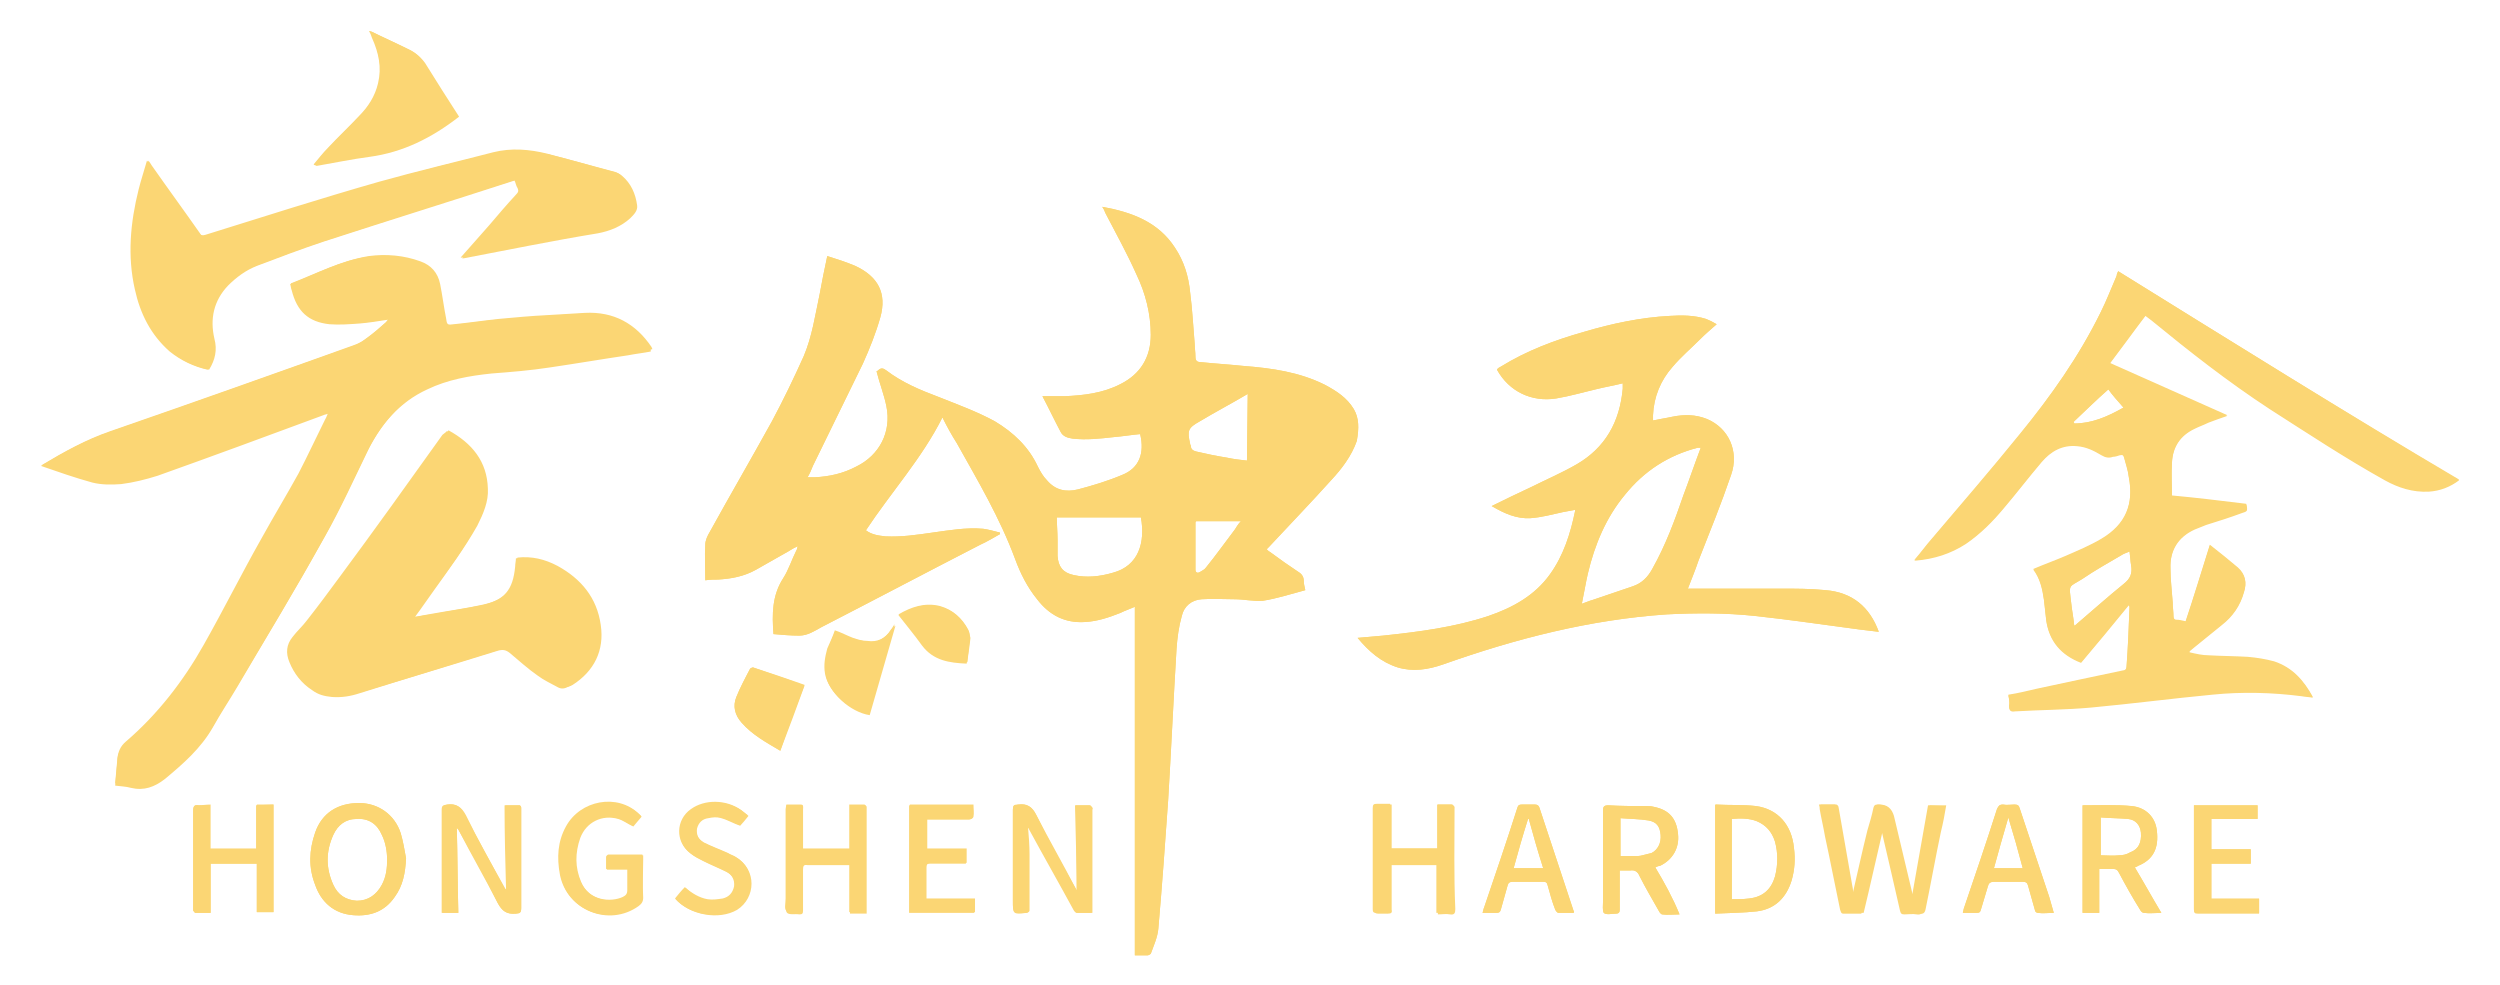 <?xml version="1.0" encoding="utf-8"?>
<!-- Generator: Adobe Illustrator 27.2.0, SVG Export Plug-In . SVG Version: 6.00 Build 0)  -->
<svg version="1.1" id="_圖層_2" xmlns="http://www.w3.org/2000/svg" xmlns:xlink="http://www.w3.org/1999/xlink" x="0px" y="0px"
	 viewBox="0 0 330 130" style="enable-background:new 0 0 330 130;" xml:space="preserve">
<style type="text/css">
	.st0{fill:#FBD674;}
</style>
<path class="st0" d="M178.7,54c-0.9-1.5-2.3-2.4-3.8-3.2c-3.4-1.7-7-2.2-10.8-2.5c-1.9-0.2-3.7-0.3-5.6-0.5c-0.5,0-0.7-0.2-0.7-0.7
	c0-0.6-0.1-1.2-0.1-1.7c-0.2-2.3-0.3-4.5-0.6-6.8c-0.2-2.1-0.8-4.1-2-5.9c-2.2-3.4-5.7-4.7-9.6-5.4c0.2,0.3,0.3,0.5,0.4,0.8
	c1.4,2.7,2.9,5.4,4.1,8.1c1.2,2.5,1.9,5.2,1.9,8c0,3-1.4,5.2-4,6.5c-2.3,1.2-4.9,1.5-7.4,1.6c-0.9,0-1.8,0-2.9,0
	c0.9,1.7,1.6,3.2,2.4,4.7c0.3,0.6,0.9,0.8,1.6,0.9c1.8,0.2,3.6,0,5.4-0.2c1.2-0.1,2.4-0.3,3.5-0.4c0.6,2.5-0.1,4.5-2.4,5.4
	c-1.9,0.8-3.9,1.4-5.8,1.9c-1.6,0.4-3,0.1-4.1-1.2c-0.5-0.5-0.9-1.2-1.2-1.8c-1.2-2.6-3.2-4.5-5.7-6c-2.4-1.3-4.9-2.2-7.4-3.2
	c-2.4-0.9-4.8-1.9-6.9-3.5c-0.4-0.3-0.7-0.4-1.1,0c-0.1,0.1-0.2,0.1-0.2,0.1c0.4,1.6,1,3.1,1.3,4.6c0.7,3.4-0.9,6.5-4,8
	c-1.7,0.9-3.5,1.3-5.4,1.4c-0.3,0-0.6,0-1,0c0.3-0.5,0.5-1,0.7-1.5c2.2-4.5,4.4-9,6.6-13.5c0.9-2,1.7-4,2.3-6.1
	c0.9-3.2-0.3-5.4-3.3-6.8c-1.2-0.5-2.4-0.9-3.7-1.3c-0.4,1.8-0.7,3.4-1,5c-0.6,2.8-1,5.6-2.1,8.2c-1.3,2.9-2.7,5.8-4.2,8.6
	c-2.7,4.9-5.5,9.7-8.2,14.6c-0.3,0.5-0.6,1.1-0.6,1.7c-0.1,1.5,0,3.1,0,4.7c0.6-0.1,1.2-0.1,1.7-0.1c1.7-0.1,3.4-0.4,5-1.3
	c1.2-0.7,2.5-1.4,3.7-2.1c0.6-0.3,1.1-0.7,1.8-1c-0.1,0.3-0.1,0.5-0.2,0.6c-0.6,1.2-1,2.5-1.7,3.6c-1.5,2.3-1.5,4.8-1.3,7.4
	c1.1,0.1,2.3,0.2,3.4,0.2s2-0.6,2.9-1.1c7-3.6,14-7.3,21-10.9c0.9-0.4,1.7-0.9,2.6-1.4c0-0.1,0-0.1,0-0.2c-0.8-0.2-1.5-0.4-2.2-0.5
	c-2.3-0.2-4.5,0.2-6.7,0.5c-2.1,0.3-4.1,0.6-6.2,0.5c-0.9-0.1-1.8-0.2-2.6-0.8c3.3-5,7.4-9.5,10.1-14.9c0.6,1.2,1.2,2.3,1.9,3.4
	c2.8,5,5.7,9.9,7.7,15.3c0.7,1.9,1.6,3.7,2.9,5.3c1.6,2.1,3.7,3.2,6.4,3c1.6-0.1,3.1-0.6,4.6-1.2c0.6-0.3,1.2-0.5,1.9-0.8v46
	c0.6,0,1.1,0,1.7,0c0.1,0,0.3-0.1,0.4-0.2c0.4-1.1,0.9-2.2,1-3.3c0.5-5.7,0.9-11.3,1.3-17c0.4-6.6,0.7-13.3,1.1-19.9
	c0.1-1.5,0.3-3,0.7-4.4c0.3-1.3,1.3-2.1,2.6-2.2c1.5-0.1,2.9,0,4.4,0c1.2,0,2.5,0.3,3.7,0.2c1.9-0.3,3.7-0.9,5.6-1.4
	c-0.1-0.5-0.2-0.8-0.2-1.2c0-0.5-0.2-0.9-0.7-1.2c-1.2-0.8-2.5-1.7-3.7-2.6c-0.2-0.1-0.3-0.2-0.5-0.4c0.1-0.1,0.2-0.2,0.3-0.3
	c2.7-2.9,5.5-5.8,8.2-8.8c1.4-1.5,2.7-3.2,3.4-5.2C179.4,56.5,179.4,55.2,178.7,54L178.7,54z M146.9,75.6c-1.7,0.5-3.5,0.7-5.2,0.3
	c-1.4-0.3-2-1.1-2.1-2.5c0-0.7,0-1.4,0-2.1c0-1-0.1-2-0.1-3h11.1C151.2,71.6,150.3,74.7,146.9,75.6z M163,69.9
	c-1.3,1.7-2.5,3.4-3.8,5c-0.2,0.3-0.5,0.4-0.8,0.6s-0.6,0.1-0.6-0.3c0-0.1,0-0.2,0-0.2c0-2,0-4,0-6c0-0.1,0-0.1,0.1-0.2h5.9
	C163.4,69.2,163.2,69.6,163,69.9z M164.6,60.8c-0.9-0.1-1.8-0.2-2.7-0.4c-1.3-0.2-2.7-0.5-4-0.8c-0.4-0.1-0.7-0.3-0.7-0.7
	c0-0.1-0.1-0.2-0.1-0.3c-0.4-1.8-0.3-2.1,1.3-3c2-1.2,4.1-2.3,6.3-3.6L164.6,60.8L164.6,60.8z M85.8,45.9c-2.1-3.1-5-4.7-8.8-4.5
	c-1.7,0.1-3.3,0.2-5,0.3c-2.2,0.2-4.3,0.3-6.4,0.5c-2,0.2-4,0.5-5.9,0.7c-0.8,0.1-0.8,0.1-1-0.7c-0.3-1.5-0.5-3.1-0.8-4.6
	s-1.1-2.5-2.6-3c-2.2-0.8-4.4-1-6.8-0.7c-3.6,0.5-6.8,2.3-10.2,3.6c0.1,0.3,0.1,0.6,0.2,0.8c0.7,2.8,2.2,4.2,5,4.5
	c1.3,0.1,2.6,0,4-0.1c1.2-0.1,2.4-0.3,3.7-0.5c-0.1,0.1-0.2,0.2-0.2,0.3c-0.9,0.8-1.8,1.6-2.8,2.3c-0.5,0.4-1.1,0.7-1.7,0.9
	c-10.7,3.8-21.3,7.6-32,11.3c-3.2,1.1-6.1,2.7-9.1,4.5c2.3,0.8,4.6,1.6,6.8,2.2c1.2,0.3,2.5,0.3,3.8,0.2c1.6-0.2,3.2-0.6,4.8-1.1
	c7.3-2.6,14.6-5.3,21.9-8c0.2-0.1,0.4-0.1,0.7-0.2c-0.2,0.5-0.3,0.8-0.5,1.1c-1.2,2.4-2.2,4.8-3.5,7.1c-1.6,2.9-3.3,5.7-4.9,8.6
	c-2.6,4.7-5,9.4-7.6,14c-2.7,4.8-6.1,9.1-10.3,12.8c-0.7,0.6-1.1,1.3-1.1,2.2c-0.1,1.1-0.2,2.2-0.3,3.3c0.7,0.1,1.4,0.1,2.1,0.3
	c1.7,0.4,3.1-0.1,4.5-1.2c2.4-2,4.7-4,6.3-6.8c1-1.8,2.2-3.6,3.2-5.3c3.8-6.5,7.8-13,11.4-19.6c2.1-3.8,3.9-7.7,5.8-11.6
	c1.8-3.5,4.2-6.4,7.9-8.1c2.7-1.3,5.6-1.8,8.5-2.1c2.6-0.2,5.1-0.4,7.7-0.8c3.4-0.5,6.9-1.1,10.3-1.6c1-0.2,2-0.3,3-0.5
	C85.9,46,85.9,45.9,85.8,45.9L85.8,45.9z M279.6,35.8c-0.1,0.2-0.2,0.4-0.2,0.6c-0.7,1.6-1.3,3.2-2.1,4.8
	c-2.9,5.9-6.6,11.1-10.7,16.2c-3.8,4.7-7.7,9.2-11.6,13.8c-0.8,0.9-1.5,1.9-2.3,2.8c0.1,0,0.2,0,0.2,0c2.4-0.2,4.6-0.9,6.6-2.2
	c1.9-1.3,3.5-2.9,5-4.7c1.7-2,3.3-4.1,5-6.1c1.2-1.4,2.7-2.3,4.7-2.1c1.2,0.1,2.2,0.6,3.2,1.2c0.5,0.3,1,0.4,1.5,0.2
	c0.3,0,0.6-0.1,0.9-0.2c0.4-0.1,0.5,0,0.6,0.4c0.2,0.8,0.5,1.6,0.6,2.5c0.7,3.6-0.4,6.3-3.6,8.2c-1.5,0.9-3.2,1.6-4.8,2.3
	c-1.4,0.6-2.8,1.1-4.2,1.7c0.9,1.2,1.2,2.6,1.4,4c0.1,0.9,0.2,1.8,0.3,2.7c0.4,2.8,2,4.6,4.6,5.6c2.1-2.5,4.2-5,6.3-7.6
	c0,0.1,0.1,0.2,0.1,0.2c-0.1,2.7-0.2,5.3-0.4,8c0,0.3-0.2,0.5-0.5,0.5c-3.8,0.8-7.6,1.6-11.3,2.4c-1.3,0.3-2.5,0.6-3.8,0.8
	c0.1,0.5,0.2,1,0.1,1.4c0,0.6,0.2,0.8,0.8,0.7c3.4-0.2,6.7-0.2,10-0.5c5.4-0.5,10.7-1.2,16-1.7c3.9-0.4,7.9-0.3,11.8,0.2
	c0.5,0.1,1,0.1,1.5,0.2c-1.2-2.2-2.7-3.9-5.1-4.7c-1.1-0.3-2.3-0.5-3.5-0.6c-1.7-0.1-3.4-0.1-5.1-0.2c-0.9,0-1.7-0.2-2.6-0.4
	c0-0.1,0-0.1,0-0.2c0.2-0.2,0.4-0.3,0.6-0.5c1.2-1,2.5-2,3.7-3c1.4-1.1,2.4-2.5,2.9-4.3c0.4-1.2,0.2-2.3-0.8-3.2c-1.2-1-2.4-2-3.7-3
	c-1.1,3.5-2.1,6.8-3.2,10.1c-0.5-0.1-0.8-0.2-1.2-0.2c-0.3,0-0.4-0.2-0.4-0.5c0-0.6-0.1-1.2-0.1-1.8c-0.1-1.5-0.3-3-0.3-4.5
	c-0.1-2.4,1-4.2,3.2-5.2c0.5-0.2,1-0.4,1.5-0.6c1.6-0.5,3.2-1,4.8-1.6c0.7-0.2,0.7-0.3,0.5-1.1c-3.3-0.4-6.5-0.8-9.8-1.1
	c0-1.5-0.1-2.9,0-4.4c0.1-2.1,1.1-3.6,3-4.5c0.6-0.3,1.2-0.5,1.8-0.8c0.8-0.3,1.6-0.6,2.5-0.9c-5.2-2.3-10.3-4.6-15.5-6.9
	c1.6-2.1,3.1-4.2,4.7-6.3c0.3,0.2,0.5,0.4,0.8,0.6c5,4.1,10.1,8.1,15.6,11.7c5,3.2,10,6.5,15.2,9.4c1.8,1,3.7,1.6,5.8,1.5
	c1.5-0.1,2.8-0.6,4-1.5C309.5,54.4,294.6,45.1,279.6,35.8L279.6,35.8z M280.3,77.1c-2.1,1.7-4.1,3.5-6.1,5.2
	c-0.1,0.1-0.2,0.2-0.4,0.3c-0.1-1.1-0.3-2-0.4-3c-0.3-2.6-0.4-2,1.5-3.2c1.6-1.1,3.4-2.1,5.1-3.1c0.3-0.2,0.6-0.3,1.1-0.5
	c0.1,0.7,0.1,1.2,0.2,1.8C281.5,75.7,281.2,76.4,280.3,77.1L280.3,77.1z M280.3,53.8c-2.1,1.2-4.2,2.1-6.5,2.1c0,0,0-0.1-0.1-0.2
	c1.5-1.4,3-2.9,4.6-4.3C278.8,52.1,279.5,52.9,280.3,53.8z M241,77.9c-2-0.2-4-0.2-6-0.2c-3.9,0-7.7,0-11.6,0c-0.2,0-0.4,0-0.6,0
	c0.5-1.3,1-2.5,1.4-3.7c1.5-3.8,3-7.5,4.3-11.3c1.1-3.1-0.3-6.2-3.2-7.4c-1.5-0.6-3-0.6-4.5-0.3c-0.9,0.2-1.7,0.3-2.6,0.5
	c0-0.3,0-0.5,0-0.7c0.1-2.4,1-4.6,2.6-6.4c1.1-1.3,2.4-2.4,3.6-3.6c0.7-0.7,1.4-1.3,2.2-2c-0.5-0.3-0.9-0.5-1.4-0.7
	c-1.6-0.5-3.2-0.5-4.8-0.4c-3.8,0.2-7.6,1-11.3,2.1c-3.9,1.1-7.6,2.5-11,4.6c-0.2,0.1-0.4,0.2-0.5,0.4c1.6,2.9,4.6,4.3,7.8,3.8
	c1.8-0.3,3.5-0.8,5.2-1.2c1.2-0.3,2.4-0.5,3.6-0.8c0,0.3,0,0.5,0,0.7c-0.4,4.4-2.3,7.8-6.1,10c-1.9,1.1-4,2-6,3
	c-1.7,0.8-3.4,1.6-5.2,2.5c1.7,1,3.3,1.7,5.1,1.6c1.5-0.1,2.9-0.5,4.3-0.8c0.5-0.1,1-0.2,1.6-0.3c0,0.1,0,0.2,0,0.2
	c-0.6,2.9-1.5,5.8-3.3,8.3c-2,2.8-4.9,4.4-8.1,5.5c-4.5,1.5-9.2,2.1-13.9,2.6c-1.1,0.1-2.2,0.2-3.4,0.3c1.5,1.8,3.1,3.2,5.3,3.9
	c2,0.6,4,0.3,6-0.4c9.6-3.4,19.3-5.9,29.5-6.6c3.9-0.2,7.8-0.2,11.6,0.2c4.7,0.5,9.3,1.2,13.9,1.8c0.8,0.1,1.6,0.2,2.5,0.3
	C246.8,80.1,244.5,78.2,241,77.9L241,77.9z M218.1,75.1c-0.6,1.1-1.4,1.9-2.6,2.3c-1.8,0.6-3.5,1.2-5.3,1.8
	c-0.4,0.1-0.8,0.3-1.4,0.5c0.3-1.4,0.5-2.7,0.8-4c0.9-3.8,2.4-7.4,4.9-10.4c2.5-3.1,5.7-5.2,9.6-6.2c0.1,0,0.2,0,0.3,0h0.1
	c-0.8,2.1-1.5,4.2-2.3,6.3C221.1,68.6,219.9,71.9,218.1,75.1L218.1,75.1z M79.3,82.5c-0.5-3.6-2.6-6.1-5.7-7.8
	c-1.7-0.9-3.4-1.3-5.3-1.1c0,0.4-0.1,0.8-0.1,1.1c-0.3,3.1-1.3,4.4-4.4,5.1c-2.2,0.5-4.5,0.8-6.7,1.2c-0.7,0.1-1.5,0.3-2.3,0.4
	c0.9-1.2,1.7-2.4,2.5-3.5c2-2.8,4-5.5,5.7-8.5c0.8-1.6,1.5-3.2,1.4-4.9c-0.1-3.6-2.1-6-5.2-7.7c-0.1,0.2-0.2,0.3-0.3,0.4
	c-4.5,6.3-9.1,12.5-13.7,18.8c-1.4,1.9-2.9,3.8-4.3,5.7c-0.6,0.8-1.3,1.4-1.9,2.2c-0.8,1-0.9,2.2-0.4,3.3c0.6,1.5,1.6,2.8,3,3.7
	c0.8,0.5,1.7,0.8,2.6,0.9c1.3,0.1,2.5-0.2,3.7-0.5c6.1-1.8,12.1-3.7,18.2-5.6c0.6-0.2,1.1-0.1,1.6,0.3c1.2,1,2.4,2.1,3.7,3
	c0.8,0.6,1.7,1.1,2.6,1.5c0.5,0.3,1.1,0.2,1.6-0.1C78.4,88.6,79.8,85.9,79.3,82.5z M81.9,23.1c-0.2-0.2-0.4-0.3-0.7-0.4
	c-3-0.8-5.9-1.6-8.9-2.4c-2.4-0.6-4.8-0.8-7.2-0.2C60.1,21.4,55,22.6,50,24c-7.7,2.2-15.2,4.6-22.9,7c-0.4,0.1-0.6,0.1-0.9-0.3
	c-2.1-3-4.3-6-6.4-9c-0.1-0.1-0.2-0.3-0.4-0.5c-0.4,1.4-0.8,2.6-1.1,3.8c-1.1,4.4-1.5,8.8-0.5,13.2c0.7,3.2,2.1,6,4.6,8.2
	c1.5,1.2,3.2,2,5,2.4c0.8-1.3,1.1-2.5,0.7-4.1c-0.6-2.6-0.1-5,1.8-7c1.1-1.2,2.3-2,3.8-2.6c2.9-1.1,5.8-2.2,8.8-3.2
	c8.3-2.7,16.7-5.4,25-8c0.1,0,0.3,0,0.4-0.1c0.2,0.4,0.2,0.7,0.4,1c0.2,0.4,0.1,0.6-0.2,0.9c-1.2,1.3-2.4,2.7-3.5,4
	c-1.2,1.4-2.5,2.8-3.8,4.3c0.1,0,0.2,0,0.2,0c5.8-1.2,11.6-2.3,17.4-3.5c1.6-0.3,3.1-0.9,4.3-2c0.5-0.4,0.9-0.9,0.9-1.7
	C83.7,25.4,83,24.1,81.9,23.1z M55.9,8.2c-0.5-0.8-1.3-1.4-2.2-1.8c-1.6-0.8-3.2-1.5-4.8-2.3c0,0-0.1,0-0.2,0
	C48.9,4.4,49,4.7,49.1,5c0.9,2,1.3,3.9,0.8,6c-0.4,1.7-1.3,3.1-2.5,4.3c-1.3,1.4-2.8,2.8-4.1,4.2c-0.7,0.7-1.3,1.5-1.9,2.2l0.1,0.1
	c2.3-0.4,4.7-0.9,7-1.2c4.4-0.6,8.3-2.4,11.8-5.3C59,13,57.4,10.6,55.9,8.2z M254.5,106.3c-0.7,4-1.4,7.9-2.1,11.9
	c-0.1-0.2-0.1-0.3-0.2-0.4c-0.8-3.4-1.6-6.7-2.4-10.1c-0.2-1-0.9-1.5-1.9-1.5c-1.5,0-0.1,0-0.1,0c-0.3,0-0.4,0.1-0.5,0.4
	c-0.2,1-0.5,2-0.8,3c-0.7,2.8-1.3,5.6-2,8.6c-0.1-0.5-0.2-0.9-0.2-1.3c-0.6-3.4-1.2-6.8-1.8-10.3c0-0.2-0.2-0.4-0.3-0.4
	c-0.7,0-1.3,0-2.1,0c0.1,0.3,0.1,0.4,0.1,0.6c0.2,1.2,0.5,2.4,0.7,3.6c0.7,3.2,1.3,6.4,2,9.7c0.1,0.2,0.1,0.5,0.4,0.5
	c0.8,0,1.6,0,2.4,0c0.9-3.7,1.7-7.4,2.6-11.2c0.1,0.2,0.1,0.3,0.1,0.4c0.8,3.4,1.6,6.9,2.4,10.4c0.1,0.4,0.2,0.5,0.6,0.5
	c0.5,0,1.1-0.1,1.6,0c0.6,0.1,0.8-0.2,0.9-0.7c0.6-3.4,1.3-6.7,2-10.1c0.2-1.1,0.4-2.3,0.7-3.5L254.5,106.3L254.5,106.3z
	 M68.8,107.7c0-0.4,0-0.7,0-1.1c0-0.1-0.2-0.3-0.2-0.3c-0.6,0-1.2,0-1.9,0c0.1,3.8,0.2,7.6,0.2,11.2c0,0-0.1-0.1-0.2-0.2
	c-1.8-3.2-3.6-6.4-5.2-9.7c-0.6-1.1-1.2-1.5-2.4-1.4c-0.5,0.1-0.7,0.1-0.7,0.7c0,4.3,0,8.6,0,12.9c0,0.2,0,0.4,0,0.7h2.1
	c-0.1-3.8-0.1-7.6-0.2-11.2c0,0,0.1,0.1,0.2,0.2c1.8,3.2,3.6,6.4,5.2,9.7c0.6,1.1,1.2,1.5,2.4,1.4c0.6-0.1,0.7-0.2,0.7-0.7
	C68.8,115.8,68.8,111.7,68.8,107.7L68.8,107.7z M144.1,106.6c-0.1-0.1-0.2-0.3-0.3-0.3c-0.6,0-1.2,0-1.9,0c0.1,3.8,0.2,7.5,0.2,11.2
	c0,0-0.1-0.1-0.1-0.2c-1.8-3.2-3.6-6.4-5.2-9.7c-0.6-1.1-1.2-1.6-2.4-1.4c-0.6,0.1-0.7,0.2-0.7,0.7c0,4,0,8,0,12
	c0,1.7,0,1.7,1.8,1.6c0.1,0,0.3-0.2,0.3-0.3c0-2.5,0-4.9,0-7.4c0-1.2-0.1-2.4-0.2-3.6c0.2,0.1,0.2,0.2,0.3,0.4
	c1.9,3.5,3.9,7,5.8,10.5c0.1,0.2,0.3,0.4,0.4,0.4c0.7,0,1.3,0,2,0c0-0.3,0-0.4,0-0.7c0-4.3,0-8.6,0-12.9
	C144.1,106.8,144.2,106.7,144.1,106.6L144.1,106.6z M52.9,110c-0.8-2.5-3-4-5.5-4c-2.8,0-4.9,1.3-5.8,3.9c-0.8,2.3-0.9,4.6,0,6.9
	c0.8,2.3,2.5,3.8,5,4c2.3,0.2,4.2-0.5,5.5-2.4c1.1-1.5,1.4-3.2,1.5-5.1C53.4,112.2,53.2,111,52.9,110z M50.4,116.8
	c-0.7,1.3-1.8,2.1-3.3,2.1c-1.5-0.1-2.5-0.8-3.1-2.1c-1-2.2-1-4.4,0-6.6c0.6-1.3,1.6-2.1,3.1-2.1c1.6-0.1,2.7,0.7,3.3,2.1
	c0.5,1,0.7,2.2,0.7,3.3C51.1,114.5,51,115.7,50.4,116.8z M281.8,114.5c0.2-0.1,0.3-0.1,0.4-0.2c2-0.8,2.8-2.3,2.5-4.7
	c-0.2-1.7-1.4-3-3.3-3.2c-2.1-0.2-4.2-0.1-6.4-0.1c0,0,0,0-0.1,0v14.2h2.2v-5.8c0.6,0,1.2,0,1.8,0c0.4,0,0.6,0.1,0.8,0.5
	c0.9,1.7,1.8,3.3,2.8,4.9c0.1,0.2,0.3,0.4,0.5,0.4c0.7,0.1,1.5,0,2.3,0C284.1,118.5,283,116.5,281.8,114.5L281.8,114.5z
	 M279.7,112.9c-0.8,0.1-1.6,0-2.4,0v-5c1.2,0.1,2.4,0.1,3.6,0.2c1,0.1,1.6,0.8,1.7,1.8c0.1,1.3-0.3,2.2-1.4,2.6
	C280.7,112.8,280.2,112.9,279.7,112.9z M218.5,114.5c0.2-0.1,0.4-0.2,0.6-0.2c1.7-0.8,2.6-2.4,2.4-4.2c-0.2-2.1-1.2-3.2-3.2-3.6
	c-0.4-0.1-0.7-0.1-1.1-0.1c-1.6,0-3.3,0-4.9-0.1c-0.6,0-0.7,0.2-0.7,0.7c0,4,0,7.9,0,11.9c0,0.6-0.1,1.3,0.1,1.6
	c0.3,0.3,1.1,0.1,1.6,0.1c0.4,0,0.5-0.2,0.5-0.5c0-1.6,0-3.1,0-4.6c0-0.2,0-0.4,0-0.6c0.5,0,1,0,1.4,0c0.6-0.1,1,0.2,1.2,0.7
	c0.8,1.6,1.7,3.1,2.6,4.7c0.1,0.2,0.3,0.4,0.4,0.4c0.7,0.1,1.5,0,2.3,0C220.8,118.5,219.7,116.5,218.5,114.5L218.5,114.5z
	 M216.8,112.9c-0.3,0.1-0.7,0.1-1,0.1c-0.6,0-1.2,0-1.9,0v-5c1.2,0.1,2.5,0.1,3.7,0.3c1.1,0.2,1.5,0.8,1.6,1.9s-0.4,2-1.2,2.4
	C217.6,112.7,217.2,112.8,216.8,112.9L216.8,112.9z M236.8,111.9c-0.3-3-2.1-5.1-5-5.5c-1.7-0.2-3.5-0.1-5.3-0.2c0,0-0.1,0-0.1,0.1
	v14.3c1.9-0.1,3.7-0.1,5.5-0.3c2.4-0.3,3.9-1.8,4.6-4.1C236.9,114.8,237,113.4,236.8,111.9L236.8,111.9z M234.3,115.7
	c-0.5,1.7-1.6,2.7-3.4,2.9c-0.8,0.1-1.5,0.1-2.3,0.1v-10.6c1.1-0.1,2.3-0.1,3.3,0.3c1.2,0.5,2,1.4,2.4,2.7
	C234.7,112.6,234.7,114.1,234.3,115.7L234.3,115.7z M192,106.9c0-0.1,0-0.3,0-0.4c-0.1-0.1-0.2-0.3-0.3-0.3c-0.6,0-1.2,0-1.9,0v5.8
	h-6.1v-5.8c-0.6,0-1.1,0-1.7,0c-0.5,0-0.6,0.1-0.6,0.6c0,3.2,0,6.4,0,9.7c0,1.2,0,2.4,0,3.6c0,0.3,0.1,0.5,0.5,0.5s0.9,0,1.3,0
	c0.4,0,0.6-0.1,0.5-0.5c0-1.8,0-3.6,0-5.3c0-0.2,0-0.4,0-0.6h6.1v6.5c0.6,0,1.1-0.1,1.6,0c0.6,0.1,0.7-0.2,0.7-0.7
	C191.9,115.5,192,111.2,192,106.9L192,106.9z M33.8,106.3v5.8h-6.1v-5.8c-0.6,0-1.1,0-1.5,0c-0.5-0.1-0.7,0.1-0.7,0.7
	c0,4.3,0,8.6,0,12.9c0,0.1,0,0.2,0,0.3c0.1,0.1,0.2,0.3,0.3,0.3c0.6,0,1.2,0,2,0V114h6.1v6.4h2.2v-14.2L33.8,106.3L33.8,106.3z
	 M114.4,106.5c0-0.1-0.2-0.2-0.2-0.2c-0.7,0-1.3,0-2,0v5.8H106v-0.7c0-1.5,0-3.1,0-4.6c0-0.2,0.1-0.5-0.3-0.5h-1.9v0.8
	c0,3.9,0,7.9,0,11.8c0,0.5-0.2,1.3,0.1,1.6c0.3,0.3,1.1,0.1,1.6,0.2c0.4,0,0.5-0.1,0.5-0.5c0-1.8,0-3.6,0-5.4c0-0.5,0.1-0.7,0.6-0.6
	c1.7,0,3.3,0,5,0c0.2,0,0.3,0,0.6,0v6.4h2.2V107C114.4,106.8,114.4,106.7,114.4,106.5z M84.9,113.5c0-0.2,0-0.4,0-0.6
	c-1.5,0-3,0-4.5,0c-0.1,0-0.3,0.2-0.3,0.3c0,0.5,0,1,0,1.6h2.8c0,1,0,1.9,0,2.8c0,0.5-0.2,0.7-0.6,0.9c-1.6,0.7-4.5,0.5-5.6-2.1
	c-0.8-1.9-0.8-3.8-0.1-5.8c0.8-2.1,2.9-3.1,5-2.5c0.7,0.2,1.3,0.7,2,1c0.3-0.4,0.7-0.8,1.1-1.3c-0.1-0.1-0.2-0.2-0.3-0.3
	c-2.8-2.6-7.8-1.8-9.6,1.7c-1.1,2-1.2,4.1-0.8,6.3c0.9,4.7,6.4,6.9,10.3,4.1c0.4-0.3,0.6-0.6,0.6-1.1
	C84.8,116.8,84.9,115.2,84.9,113.5L84.9,113.5z M207.7,120.2c-1.5-4.5-3-9.1-4.5-13.6c-0.1-0.3-0.3-0.4-0.6-0.4c-0.6,0-1.1,0-1.7,0
	c-0.4,0-0.5,0.1-0.6,0.4c-1.4,4.4-2.9,8.8-4.4,13.2c-0.1,0.2-0.1,0.4-0.2,0.7c0.7,0,1.2,0,1.8,0c0.4,0,0.5-0.1,0.6-0.4
	c0.3-1.1,0.6-2.1,0.9-3.2c0.1-0.4,0.3-0.5,0.7-0.5c1.3,0,2.6,0,4,0c0.4,0,0.5,0.1,0.6,0.5c0.3,1.1,0.6,2.2,1,3.2
	c0.1,0.2,0.3,0.4,0.4,0.4c0.6,0,1.3,0,2,0C207.8,120.4,207.8,120.3,207.7,120.2L207.7,120.2z M199.8,114.6c0.6-2.2,1.2-4.3,1.9-6.5
	h0.1c0.6,2.2,1.2,4.3,1.9,6.5H199.8z M270.5,118.4c-1.3-3.9-2.6-7.8-3.9-11.7c-0.1-0.4-0.3-0.5-0.7-0.5c-0.5,0-1,0.1-1.5,0
	c-0.5,0-0.6,0.2-0.8,0.6c-1.4,4.4-2.9,8.8-4.4,13.2c0,0.2-0.1,0.3-0.1,0.5c0.6,0,1.2,0,1.8,0c0.4,0,0.5-0.1,0.6-0.5
	c0.3-1,0.6-2,0.9-3c0.1-0.4,0.3-0.6,0.8-0.6c1.3,0,2.5,0,3.8,0c0.4,0,0.6,0.1,0.7,0.5c0.3,1.1,0.6,2.1,0.9,3.2
	c0,0.2,0.2,0.4,0.4,0.4c0.7,0.1,1.3,0,2.1,0C270.9,119.8,270.7,119.1,270.5,118.4L270.5,118.4z M263.2,114.6
	c0.6-2.2,1.2-4.3,1.9-6.7c0.7,2.3,1.3,4.4,1.9,6.7H263.2L263.2,114.6z M291.9,118.6V114h5.2v-1.9h-5.2v-4h6.1v-1.8h-8.4
	c0,0.2,0,0.2,0,0.3c0,4.5,0,9,0,13.4c0,0.4,0.2,0.5,0.5,0.5c2.5,0,5.1,0,7.6,0c0.1,0,0.3,0,0.5,0v-1.9H291.9L291.9,118.6z
	 M122.3,118.6c0-1.4,0-2.8,0-4.1c0-0.4,0.1-0.6,0.6-0.6c1.3,0,2.7,0,4.1,0c0.2,0,0.4,0,0.6,0V112h-5.2v-3.9h0.6c1.7,0,3.4,0,5.1,0
	c0.2,0,0.4-0.2,0.4-0.3c0.1-0.5,0-1,0-1.6h-8.4v14.2h8.6v-1.8L122.3,118.6L122.3,118.6z M97.2,113.2c-0.3-0.2-0.7-0.3-1-0.5
	c-1.1-0.5-2.2-0.9-3.2-1.4c-0.8-0.4-1.1-1.1-1-1.9c0.2-0.8,0.7-1.3,1.5-1.4c0.5-0.1,1.1-0.2,1.7,0c0.8,0.2,1.6,0.7,2.5,1
	c0.3-0.3,0.7-0.8,1.1-1.3c-0.3-0.2-0.6-0.5-0.9-0.7c-2-1.4-4.8-1.4-6.6-0.1c-2,1.5-2.1,4.3-0.1,5.8c0.5,0.4,1.1,0.7,1.7,1
	c1,0.5,2,0.9,3,1.4c0.8,0.4,1.2,1.1,1.1,2s-0.7,1.4-1.5,1.6c-0.6,0.1-1.3,0.2-2,0.1c-1.2-0.1-2.2-0.8-3-1.6c-0.4,0.5-0.8,1-1.3,1.5
	c1.9,2.1,5.7,2.8,8.1,1.4C99.8,118.5,99.9,114.8,97.2,113.2z M117.6,83.2c-0.8,1.1-1.8,1.7-3.1,1.5c-0.6-0.1-1.3-0.2-1.9-0.4
	c-0.8-0.3-1.5-0.6-2.4-0.9c-0.3,0.8-0.7,1.6-0.9,2.4c-0.3,1.1-0.5,2.2-0.3,3.3c0.4,2.3,3.2,4.9,5.8,5.3c1.1-3.9,2.3-7.9,3.4-11.8
	C118,82.7,117.8,82.9,117.6,83.2z M99.4,88.1c-0.1,0-0.4,0.1-0.4,0.2c-0.6,1.2-1.3,2.4-1.8,3.7c-0.5,1.2-0.2,2.4,0.7,3.4
	c1.4,1.6,3.2,2.6,5.1,3.7c1.1-2.9,2.2-5.8,3.2-8.6C103.9,89.6,101.6,88.9,99.4,88.1z M127.8,83.1c-0.8-1.5-2-2.6-3.7-3.1
	c-2-0.5-3.8,0.1-5.5,1.1c1.1,1.3,2.2,2.6,3.2,3.9c1.5,2,3.6,2.3,5.9,2.4c0.1-1.1,0.3-2.1,0.4-3.2C128,83.9,128,83.5,127.8,83.1z"/>
<path class="st0" d="M178.7,54c-0.9-1.5-2.3-2.4-3.8-3.2c-3.4-1.7-7-2.2-10.8-2.5c-1.9-0.2-3.7-0.3-5.6-0.5c-0.5,0-0.7-0.2-0.7-0.7
	c0-0.6-0.1-1.2-0.1-1.7c-0.2-2.3-0.3-4.5-0.6-6.8c-0.2-2.1-0.8-4.1-2-5.9c-2.2-3.4-5.7-4.7-9.6-5.4c0.2,0.3,0.3,0.5,0.4,0.8
	c1.4,2.7,2.9,5.4,4.1,8.1c1.2,2.5,1.9,5.2,1.9,8c0,3-1.4,5.2-4,6.5c-2.3,1.2-4.9,1.5-7.4,1.6c-0.9,0-1.8,0-2.9,0
	c0.9,1.7,1.6,3.2,2.4,4.7c0.3,0.6,0.9,0.8,1.6,0.9c1.8,0.2,3.6,0,5.4-0.2c1.2-0.1,2.4-0.3,3.5-0.4c0.6,2.5-0.1,4.5-2.4,5.4
	c-1.9,0.8-3.9,1.4-5.8,1.9c-1.6,0.4-3,0.1-4.1-1.2c-0.5-0.5-0.9-1.2-1.2-1.8c-1.2-2.6-3.2-4.5-5.7-6c-2.4-1.3-4.9-2.2-7.4-3.2
	c-2.4-0.9-4.8-1.9-6.9-3.5c-0.4-0.3-0.7-0.4-1.1,0c-0.1,0.1-0.2,0.1-0.2,0.1c0.4,1.6,1,3.1,1.3,4.6c0.7,3.4-0.9,6.5-4,8
	c-1.7,0.9-3.5,1.3-5.4,1.4c-0.3,0-0.6,0-1,0c0.3-0.5,0.5-1,0.7-1.5c2.2-4.5,4.4-9,6.6-13.5c0.9-2,1.7-4,2.3-6.1
	c0.9-3.2-0.3-5.4-3.3-6.8c-1.2-0.5-2.4-0.9-3.7-1.3c-0.4,1.8-0.7,3.4-1,5c-0.6,2.8-1,5.6-2.1,8.2c-1.3,2.9-2.7,5.8-4.2,8.6
	c-2.7,4.9-5.5,9.7-8.2,14.6c-0.3,0.5-0.6,1.1-0.6,1.7c-0.1,1.5,0,3.1,0,4.7c0.6-0.1,1.2-0.1,1.7-0.1c1.7-0.1,3.4-0.4,5-1.3
	c1.2-0.7,2.5-1.4,3.7-2.1c0.6-0.3,1.1-0.7,1.8-1c-0.1,0.3-0.1,0.5-0.2,0.6c-0.6,1.2-1,2.5-1.7,3.6c-1.5,2.3-1.5,4.8-1.3,7.4
	c1.1,0.1,2.3,0.2,3.4,0.2s2-0.6,2.9-1.1c7-3.6,14-7.3,21-10.9c0.9-0.4,1.7-0.9,2.6-1.4c0-0.1,0-0.1,0-0.2c-0.8-0.2-1.5-0.4-2.2-0.5
	c-2.3-0.2-4.5,0.2-6.7,0.5c-2.1,0.3-4.1,0.6-6.2,0.5c-0.9-0.1-1.8-0.2-2.6-0.8c3.3-5,7.4-9.5,10.1-14.9c0.6,1.2,1.2,2.3,1.9,3.4
	c2.8,5,5.7,9.9,7.7,15.3c0.7,1.9,1.6,3.7,2.9,5.3c1.6,2.1,3.7,3.2,6.4,3c1.6-0.1,3.1-0.6,4.6-1.2c0.6-0.3,1.2-0.5,1.9-0.8v46
	c0.6,0,1.1,0,1.7,0c0.1,0,0.3-0.1,0.4-0.2c0.4-1.1,0.9-2.2,1-3.3c0.5-5.7,0.9-11.3,1.3-17c0.4-6.6,0.7-13.3,1.1-19.9
	c0.1-1.5,0.3-3,0.7-4.4c0.3-1.3,1.3-2.1,2.6-2.2c1.5-0.1,2.9,0,4.4,0c1.2,0,2.5,0.3,3.7,0.2c1.9-0.3,3.7-0.9,5.6-1.4
	c-0.1-0.5-0.2-0.8-0.2-1.2c0-0.5-0.2-0.9-0.7-1.2c-1.2-0.8-2.5-1.7-3.7-2.6c-0.2-0.1-0.3-0.2-0.5-0.4c0.1-0.1,0.2-0.2,0.3-0.3
	c2.7-2.9,5.5-5.8,8.2-8.8c1.4-1.5,2.7-3.2,3.4-5.2C179.4,56.5,179.4,55.2,178.7,54L178.7,54z M146.9,75.6c-1.7,0.5-3.5,0.7-5.2,0.3
	c-1.4-0.3-2-1.1-2.1-2.5c0-0.7,0-1.4,0-2.1c0-1-0.1-2-0.1-3h11.1C151.2,71.6,150.3,74.7,146.9,75.6z M163,69.9
	c-1.3,1.7-2.5,3.4-3.8,5c-0.2,0.3-0.5,0.4-0.8,0.6s-0.6,0.1-0.6-0.3c0-0.1,0-0.2,0-0.2c0-2,0-4,0-6c0-0.1,0-0.1,0.1-0.2h5.9
	C163.4,69.2,163.2,69.6,163,69.9z M164.6,60.8c-0.9-0.1-1.8-0.2-2.7-0.4c-1.3-0.2-2.7-0.5-4-0.8c-0.4-0.1-0.7-0.3-0.7-0.7
	c0-0.1-0.1-0.2-0.1-0.3c-0.4-1.8-0.3-2.1,1.3-3c2-1.2,4.1-2.3,6.3-3.6L164.6,60.8L164.6,60.8z"/>
<path class="st0" d="M15.2,103.4c0.1-1.1,0.2-2.2,0.3-3.3c0.1-0.9,0.4-1.6,1.1-2.2c4.2-3.6,7.6-8,10.3-12.8c2.6-4.6,5-9.4,7.6-14
	c1.6-2.9,3.3-5.7,4.9-8.6c1.2-2.3,2.3-4.7,3.5-7.1c0.2-0.3,0.3-0.7,0.5-1.1c-0.3,0.1-0.5,0.2-0.7,0.2c-7.3,2.7-14.6,5.4-21.9,8
	c-1.5,0.5-3.1,0.9-4.8,1.1c-1.2,0.2-2.6,0.1-3.8-0.2c-2.2-0.4-4.4-1.3-6.7-2c3-1.8,5.9-3.4,9.1-4.5c10.7-3.7,21.4-7.5,32-11.3
	c0.6-0.2,1.2-0.5,1.7-0.9c1-0.7,1.9-1.5,2.8-2.3c0.1,0,0.1-0.1,0.2-0.3c-1.3,0.2-2.5,0.4-3.7,0.5c-1.3,0.1-2.7,0.2-4,0.1
	c-2.9-0.3-4.3-1.7-5-4.5c-0.1-0.2-0.1-0.5-0.2-0.8c3.4-1.3,6.6-3,10.3-3.6c2.3-0.3,4.6-0.1,6.8,0.7c1.4,0.5,2.3,1.5,2.6,3
	s0.5,3.1,0.8,4.6c0.1,0.8,0.2,0.8,1,0.7c2-0.2,4-0.5,5.9-0.7c2.2-0.2,4.3-0.4,6.4-0.5c1.7-0.1,3.3-0.2,5-0.3
	c3.8-0.2,6.7,1.4,8.8,4.5c0,0.1,0.1,0.1,0.1,0.3c-1,0.2-2,0.3-3,0.5c-3.4,0.5-6.9,1.1-10.3,1.6c-2.5,0.3-5.1,0.5-7.7,0.8
	c-2.9,0.3-5.8,0.8-8.5,2.1c-3.6,1.7-6.1,4.6-7.9,8.1c-1.9,3.9-3.7,7.9-5.8,11.6c-3.7,6.6-7.6,13.1-11.5,19.6
	c-1.1,1.8-2.2,3.5-3.2,5.3c-1.6,2.8-3.9,4.8-6.3,6.8c-1.4,1.1-2.8,1.6-4.5,1.2C16.6,103.6,15.9,103.5,15.2,103.4L15.2,103.4z"/>
<path class="st0" d="M279.6,35.8c-0.1,0.2-0.2,0.4-0.2,0.6c-0.7,1.6-1.3,3.2-2.1,4.8c-2.9,5.9-6.6,11.1-10.7,16.1
	c-3.8,4.7-7.7,9.2-11.6,13.8c-0.8,0.9-1.5,1.9-2.3,2.8c0.1,0,0.2,0,0.2,0c2.4-0.2,4.6-0.9,6.6-2.2c1.9-1.3,3.5-2.9,5-4.7
	c1.7-2,3.3-4.1,5-6.1c1.2-1.4,2.7-2.3,4.7-2.1c1.2,0.1,2.2,0.6,3.2,1.2c0.5,0.3,1,0.4,1.5,0.2c0.3,0,0.6-0.1,0.9-0.2
	c0.4-0.1,0.5,0,0.6,0.4c0.2,0.8,0.5,1.6,0.6,2.5c0.7,3.6-0.4,6.3-3.6,8.2c-1.5,0.9-3.2,1.6-4.8,2.3c-1.4,0.6-2.8,1.1-4.2,1.7
	c0.9,1.2,1.2,2.6,1.4,4c0.1,0.9,0.2,1.8,0.3,2.7c0.4,2.8,2,4.6,4.6,5.6c2.1-2.5,4.2-5,6.3-7.6c0,0.1,0.1,0.2,0.1,0.2
	c-0.1,2.7-0.2,5.3-0.4,8c0,0.3-0.2,0.5-0.5,0.5c-3.8,0.8-7.6,1.6-11.3,2.4c-1.3,0.3-2.5,0.6-3.8,0.8c0.1,0.5,0.2,1,0.1,1.4
	c0,0.6,0.2,0.8,0.8,0.7c3.4-0.2,6.7-0.2,10-0.5c5.4-0.5,10.7-1.2,16-1.7c3.9-0.4,7.9-0.3,11.8,0.2c0.5,0.1,1,0.1,1.5,0.2
	c-1.2-2.2-2.7-3.9-5.1-4.7c-1.1-0.3-2.3-0.5-3.5-0.6c-1.7-0.1-3.4-0.1-5.1-0.2c-0.9,0-1.7-0.2-2.6-0.4c0-0.1,0-0.1,0-0.2
	c0.2-0.2,0.4-0.3,0.6-0.5c1.2-1,2.5-2,3.7-3c1.4-1.1,2.4-2.5,2.9-4.3c0.4-1.2,0.2-2.3-0.8-3.2c-1.2-1-2.4-2-3.7-3
	c-1.1,3.5-2.1,6.8-3.2,10.1c-0.5-0.1-0.8-0.2-1.2-0.2c-0.3,0-0.4-0.2-0.4-0.5c0-0.6-0.1-1.2-0.1-1.8c-0.1-1.5-0.3-3-0.3-4.5
	c-0.1-2.4,1-4.2,3.2-5.2c0.5-0.2,1-0.4,1.5-0.6c1.6-0.5,3.2-1,4.8-1.6c0.7-0.2,0.7-0.3,0.5-1.1c-3.3-0.4-6.5-0.8-9.8-1.1
	c0-1.5-0.1-2.9,0-4.4c0.1-2.1,1.1-3.6,3-4.5c0.6-0.3,1.2-0.5,1.8-0.8c0.8-0.3,1.6-0.6,2.5-0.9c-5.2-2.3-10.3-4.6-15.5-6.9
	c1.6-2.1,3.1-4.2,4.7-6.3c0.3,0.2,0.5,0.4,0.8,0.6c5,4.1,10.1,8.1,15.6,11.7c5,3.2,10,6.5,15.2,9.4c1.8,1,3.7,1.6,5.8,1.5
	c1.5-0.1,2.8-0.6,4-1.5C309.5,54.4,294.6,45.1,279.6,35.8L279.6,35.8z M280.3,77.1c-2.1,1.7-4.1,3.5-6.1,5.2
	c-0.1,0.1-0.2,0.2-0.4,0.3c-0.1-1.1-0.3-2-0.4-3c-0.3-2.6-0.4-2,1.5-3.2c1.6-1.1,3.4-2.1,5.1-3.1c0.3-0.2,0.6-0.3,1.1-0.5
	c0.1,0.7,0.1,1.2,0.2,1.8C281.5,75.7,281.2,76.4,280.3,77.1L280.3,77.1z M280.3,53.8c-2.1,1.2-4.2,2.1-6.5,2.1c0,0,0-0.1-0.1-0.2
	c1.5-1.4,3-2.9,4.6-4.3C278.8,52.1,279.5,52.9,280.3,53.8z"/>
<path class="st0" d="M241,77.9c-2-0.2-4-0.2-6-0.2c-3.9,0-7.7,0-11.6,0c-0.2,0-0.4,0-0.6,0c0.5-1.3,1-2.5,1.4-3.7
	c1.5-3.8,3-7.5,4.3-11.3c1.1-3.1-0.3-6.2-3.2-7.4c-1.5-0.6-3-0.6-4.5-0.3c-0.9,0.2-1.7,0.3-2.6,0.5c0-0.3,0-0.5,0-0.7
	c0.1-2.4,1-4.6,2.6-6.4c1.1-1.3,2.4-2.4,3.6-3.6c0.7-0.7,1.4-1.3,2.2-2c-0.5-0.3-0.9-0.5-1.4-0.7c-1.6-0.5-3.2-0.5-4.8-0.4
	c-3.8,0.2-7.6,1-11.3,2.1c-3.9,1.1-7.6,2.5-11,4.6c-0.2,0.1-0.4,0.2-0.5,0.4c1.6,2.9,4.6,4.3,7.8,3.8c1.8-0.3,3.5-0.8,5.2-1.2
	c1.2-0.3,2.4-0.5,3.6-0.8c0,0.3,0,0.5,0,0.7c-0.4,4.4-2.3,7.8-6.1,10c-1.9,1.1-4,2-6,3c-1.7,0.8-3.4,1.6-5.2,2.5
	c1.7,1,3.3,1.7,5.1,1.6c1.5-0.1,2.9-0.5,4.3-0.8c0.5-0.1,1-0.2,1.6-0.3c0,0.1,0,0.2,0,0.2c-0.6,2.9-1.5,5.8-3.3,8.3
	c-2,2.8-4.9,4.4-8.1,5.5c-4.5,1.5-9.2,2.1-13.9,2.6c-1.1,0.1-2.2,0.2-3.4,0.3c1.5,1.8,3.1,3.2,5.3,3.9c2,0.6,4,0.3,6-0.4
	c9.6-3.4,19.3-5.9,29.5-6.6c3.9-0.2,7.8-0.2,11.6,0.2c4.7,0.5,9.3,1.2,13.9,1.8c0.8,0.1,1.6,0.2,2.5,0.3
	C246.8,80.1,244.5,78.2,241,77.9L241,77.9z M218.1,75.1c-0.6,1.1-1.4,1.9-2.6,2.3c-1.8,0.6-3.5,1.2-5.3,1.8
	c-0.4,0.1-0.8,0.3-1.4,0.5c0.3-1.4,0.5-2.7,0.8-4c0.9-3.8,2.4-7.4,4.9-10.4c2.5-3.1,5.7-5.2,9.6-6.2c0.1,0,0.2,0,0.3,0h0.1
	c-0.8,2.1-1.5,4.2-2.3,6.3C221.1,68.6,219.9,71.9,218.1,75.1L218.1,75.1z"/>
<path class="st0" d="M59,56.9c3.1,1.7,5.1,4.1,5.2,7.7c0.1,1.8-0.5,3.4-1.4,4.9c-1.6,3-3.6,5.7-5.7,8.5c-0.8,1.1-1.6,2.2-2.5,3.5
	c0.9-0.2,1.6-0.3,2.3-0.4c2.2-0.4,4.5-0.8,6.7-1.2c3-0.7,4.1-2,4.4-5.1c0-0.4,0.1-0.7,0.1-1.1c1.9-0.2,3.7,0.2,5.3,1.1
	c3.1,1.7,5.2,4.2,5.7,7.8c0.5,3.4-0.9,6.2-4,8c-0.5,0.3-1,0.4-1.5,0.1c-0.9-0.5-1.8-0.9-2.6-1.5c-1.3-0.9-2.5-2-3.7-3
	c-0.5-0.4-0.9-0.5-1.6-0.3c-6.1,1.9-12.2,3.7-18.2,5.6c-1.2,0.4-2.4,0.6-3.7,0.5c-1-0.1-1.8-0.3-2.6-0.9c-1.4-0.9-2.4-2.2-3-3.7
	c-0.5-1.2-0.4-2.3,0.4-3.3c0.6-0.8,1.3-1.4,1.9-2.2c1.5-1.9,2.9-3.8,4.3-5.7c4.6-6.2,9.1-12.5,13.6-18.8C58.8,57.1,58.9,57,59,56.9
	L59,56.9z"/>
<path class="st0" d="M61,34.1c1.3-1.5,2.5-2.9,3.8-4.3c1.2-1.4,2.3-2.7,3.5-4c0.2-0.3,0.3-0.5,0.2-0.9c-0.2-0.3-0.3-0.7-0.4-1.1
	c-0.2,0-0.3,0-0.4,0.1c-8.3,2.7-16.7,5.3-25,8c-3,1-5.9,2.1-8.8,3.2c-1.5,0.6-2.7,1.5-3.8,2.6c-1.9,2-2.4,4.4-1.8,7
	c0.4,1.5,0.1,2.8-0.7,4.1c-1.9-0.4-3.6-1.2-5-2.4c-2.5-2.2-3.9-5-4.6-8.2c-1-4.4-0.6-8.8,0.5-13.2c0.3-1.2,0.7-2.5,1.1-3.8
	c0.2,0.3,0.3,0.4,0.4,0.6c2.1,3,4.3,6,6.4,9c0.2,0.4,0.5,0.4,0.9,0.3c7.6-2.4,15.2-4.8,22.9-7c5-1.5,10-2.7,15.1-3.9
	c2.4-0.6,4.8-0.3,7.2,0.2c3,0.7,5.9,1.6,8.9,2.4c0.2,0.1,0.5,0.2,0.7,0.4c1.2,1,1.8,2.4,2,3.9c0.1,0.7-0.4,1.2-0.9,1.7
	c-1.2,1.1-2.7,1.7-4.3,2c-6.1,1-11.9,2.2-17.7,3.3C61.2,34.1,61.1,34.1,61,34.1L61,34.1z"/>
<path class="st0" d="M41.5,21.7c0.6-0.7,1.2-1.5,1.9-2.2c1.3-1.4,2.8-2.8,4.1-4.2c1.2-1.2,2.1-2.6,2.5-4.3c0.5-2.1,0-4-0.7-5.9
	c-0.1-0.3-0.3-0.6-0.4-0.9c0.1,0,0.1,0,0.2,0c1.6,0.8,3.2,1.5,4.8,2.3c0.9,0.4,1.6,1,2.2,1.8c1.5,2.4,3,4.8,4.5,7.1
	c-3.6,2.8-7.4,4.7-11.8,5.3c-2.3,0.3-4.7,0.8-7,1.2C41.5,21.8,41.5,21.7,41.5,21.7L41.5,21.7z"/>
<path class="st0" d="M240.3,106.2c0.7,0,1.4,0,2.1,0c0.1,0,0.3,0.2,0.3,0.4c0.6,3.4,1.2,6.8,1.8,10.3c0.1,0.4,0.1,0.8,0.2,1.3
	c0.7-2.9,1.4-5.7,2-8.6c0.2-1,0.5-2,0.8-3c0.1-0.3,0.2-0.4,0.5-0.4h0.1c1,0,1.6,0.5,1.9,1.5c0.8,3.4,1.6,6.7,2.4,10.1
	c0,0.1,0.1,0.2,0.2,0.4c0.7-4,1.4-7.9,2.1-11.9h2.2c-0.2,1.2-0.4,2.3-0.7,3.5c-0.7,3.3-1.3,6.7-2,10.1c-0.1,0.6-0.3,0.8-0.9,0.7
	c-0.5-0.1-1,0-1.6,0c-0.4,0-0.5-0.1-0.6-0.5c-0.8-3.5-1.6-6.9-2.4-10.4c0-0.1,0-0.1-0.1-0.4c-0.9,3.8-1.7,7.5-2.6,11.2
	c-0.8,0-1.6,0-2.4,0c-0.4,0-0.4-0.2-0.4-0.5c-0.6-3.2-1.3-6.4-2-9.7c-0.2-1.2-0.5-2.4-0.7-3.6C240.3,106.7,240.3,106.5,240.3,106.2
	L240.3,106.2z"/>
<path class="st0" d="M60.3,109.3c0.1,3.7,0.1,7.4,0.2,11.2h-2.2c0-0.3,0-0.5,0-0.7c0-4.3,0-8.6,0-12.9c0-0.6,0.2-0.6,0.7-0.7
	c1.2-0.2,1.8,0.3,2.4,1.4c1.7,3.3,3.5,6.4,5.2,9.7c0.1,0.1,0.1,0.2,0.2,0.2c-0.1-3.7-0.2-7.4-0.2-11.2c0.7,0,1.3,0,2,0
	c0.1,0,0.2,0.2,0.2,0.3c0,0.3,0,0.7,0,1.1c0,4.1,0,8.1,0,12.2c0,0.6-0.2,0.7-0.7,0.7c-1.2,0.1-1.8-0.3-2.4-1.4
	c-1.7-3.3-3.5-6.4-5.2-9.7C60.4,109.4,60.4,109.3,60.3,109.3L60.3,109.3z"/>
<path class="st0" d="M142.2,117.5c-0.1-3.7-0.1-7.4-0.2-11.2c0.7,0,1.3,0,1.9,0c0.1,0,0.2,0.2,0.3,0.3c0.1,0.1,0,0.2,0,0.3
	c0,4.3,0,8.6,0,12.9c0,0.2,0,0.4,0,0.7c-0.7,0-1.4,0-2,0c-0.1,0-0.3-0.2-0.4-0.4c-1.9-3.5-3.9-7-5.8-10.5c-0.1-0.1-0.2-0.3-0.3-0.4
	c0.1,1.2,0.2,2.4,0.2,3.6c0,2.4,0,4.9,0,7.4c0,0.1-0.2,0.3-0.4,0.3c-1.8,0.2-1.8,0.2-1.8-1.6c0-4,0-8,0-12c0-0.6,0.1-0.7,0.7-0.7
	c1.2-0.1,1.9,0.3,2.4,1.4c1.7,3.3,3.5,6.4,5.2,9.7C142.1,117.4,142.1,117.5,142.2,117.5L142.2,117.5z"/>
<path class="st0" d="M52.9,110c-0.8-2.5-3-4-5.5-4c-2.8,0-4.9,1.3-5.8,3.9c-0.8,2.3-0.9,4.6,0,6.9c0.8,2.3,2.5,3.8,5,4
	c2.3,0.2,4.2-0.5,5.5-2.4c1.1-1.5,1.4-3.2,1.5-5.1C53.4,112.2,53.2,111,52.9,110z M50.4,116.8c-0.7,1.3-1.8,2.1-3.3,2.1
	c-1.5-0.1-2.5-0.8-3.1-2.1c-1-2.2-1-4.4,0-6.6c0.6-1.3,1.6-2.1,3.1-2.1c1.6-0.1,2.7,0.7,3.3,2.1c0.5,1,0.7,2.2,0.7,3.3
	C51.1,114.5,51,115.7,50.4,116.8z"/>
<path class="st0" d="M281.8,114.5c0.2-0.1,0.3-0.1,0.4-0.2c2-0.8,2.8-2.3,2.5-4.7c-0.2-1.7-1.4-3-3.3-3.2c-2.1-0.2-4.2-0.1-6.4-0.1
	c0,0,0,0-0.1,0v14.2h2.2v-5.8c0.6,0,1.2,0,1.8,0c0.4,0,0.6,0.1,0.8,0.5c0.9,1.7,1.8,3.3,2.8,4.9c0.1,0.2,0.3,0.4,0.5,0.4
	c0.7,0.1,1.5,0,2.3,0C284.1,118.5,283,116.5,281.8,114.5L281.8,114.5z M279.7,112.9c-0.8,0.1-1.6,0-2.4,0v-5
	c1.2,0.1,2.4,0.1,3.6,0.2c1,0.1,1.6,0.8,1.7,1.8c0.1,1.3-0.3,2.2-1.4,2.6C280.7,112.8,280.2,112.9,279.7,112.9z"/>
<path class="st0" d="M218.5,114.5c0.2-0.1,0.4-0.2,0.6-0.2c1.7-0.8,2.6-2.4,2.4-4.2c-0.2-2.1-1.2-3.2-3.2-3.6
	c-0.4-0.1-0.7-0.1-1.1-0.1c-1.6,0-3.3,0-4.9-0.1c-0.6,0-0.7,0.2-0.7,0.7c0,4,0,7.9,0,11.9c0,0.6-0.1,1.3,0.1,1.6
	c0.3,0.3,1.1,0.1,1.6,0.1c0.4,0,0.5-0.2,0.5-0.5c0-1.6,0-3.1,0-4.6c0-0.2,0-0.4,0-0.6c0.5,0,1,0,1.4,0c0.6-0.1,1,0.2,1.2,0.7
	c0.8,1.6,1.7,3.1,2.6,4.7c0.1,0.2,0.3,0.4,0.4,0.4c0.7,0.1,1.5,0,2.3,0C220.8,118.5,219.7,116.5,218.5,114.5L218.5,114.5z
	 M216.8,112.9c-0.3,0.1-0.7,0.1-1,0.1c-0.6,0-1.2,0-1.9,0v-5c1.2,0.1,2.5,0.1,3.7,0.3c1.1,0.2,1.5,0.8,1.6,1.9s-0.4,2-1.2,2.4
	C217.6,112.7,217.2,112.8,216.8,112.9L216.8,112.9z"/>
<path class="st0" d="M236.8,111.9c-0.3-3-2.1-5.1-5-5.5c-1.7-0.2-3.5-0.1-5.3-0.2c0,0-0.1,0-0.1,0.1v14.3c1.9-0.1,3.7-0.1,5.5-0.3
	c2.4-0.3,3.9-1.8,4.6-4.1C236.9,114.8,237,113.4,236.8,111.9L236.8,111.9z M234.3,115.7c-0.5,1.7-1.6,2.7-3.4,2.9
	c-0.8,0.1-1.5,0.1-2.3,0.1v-10.6c1.1-0.1,2.3-0.1,3.3,0.3c1.2,0.5,2,1.4,2.4,2.7C234.7,112.6,234.7,114.1,234.3,115.7L234.3,115.7z"
	/>
<path class="st0" d="M183.6,112h6.1v-5.8c0.7,0,1.3,0,1.9,0c0.1,0,0.2,0.2,0.3,0.3c0.1,0.1,0,0.3,0,0.4c0,4.3,0,8.6,0,12.9
	c0,0.5-0.1,0.8-0.7,0.7c-0.5-0.1-1,0-1.6,0V114h-6.1c0,0.2,0,0.4,0,0.6c0,1.8,0,3.6,0,5.4c0,0.4-0.1,0.6-0.5,0.5c-0.4,0-0.9,0-1.3,0
	c-0.4,0-0.5-0.1-0.5-0.5c0-1.2,0-2.4,0-3.6c0-3.2,0-6.4,0-9.7c0-0.5,0.1-0.6,0.6-0.6s1.1,0,1.7,0L183.6,112L183.6,112z"/>
<path class="st0" d="M27.8,106.2v5.8h6.1v-5.8h2.2v14.2h-2.2V114h-6.1v6.5c-0.7,0-1.3,0-2,0c-0.1,0-0.2-0.2-0.3-0.3
	c0-0.1,0-0.2,0-0.3c0-4.3,0-8.6,0-12.9c0-0.6,0.2-0.8,0.7-0.7C26.7,106.3,27.2,106.2,27.8,106.2L27.8,106.2z"/>
<path class="st0" d="M103.8,106.2c0.7,0,1.3,0,1.9,0c0.4,0,0.3,0.3,0.3,0.5c0,1.5,0,3.1,0,4.6c0,0.2,0,0.4,0,0.7h6.1v-5.8
	c0.7,0,1.4,0,2,0c0.1,0,0.2,0.2,0.2,0.2c0,0.2,0,0.3,0,0.5c0,4.3,0,8.5,0,12.8v0.7h-2.2V114c-0.2,0-0.4-0.1-0.6-0.1
	c-1.7,0-3.3,0-5,0c-0.5,0-0.6,0.2-0.6,0.6c0,1.8,0,3.6,0,5.4c0,0.4-0.1,0.6-0.5,0.5c-0.6-0.1-1.3,0.1-1.6-0.2
	c-0.3-0.2-0.1-1-0.1-1.6c0-3.9,0-7.9,0-11.8L103.8,106.2L103.8,106.2z"/>
<path class="st0" d="M82.8,114.7H80c0-0.6,0-1.1,0-1.6c0-0.1,0.2-0.3,0.3-0.3c1.5,0,2.9,0,4.5,0c0,0.2,0,0.4,0,0.6c0,1.7,0,3.3,0,5
	c0,0.5-0.2,0.8-0.6,1.1c-3.9,2.8-9.4,0.7-10.3-4.1c-0.4-2.2-0.3-4.3,0.8-6.3c1.9-3.5,6.8-4.4,9.6-1.7c0.1,0.1,0.2,0.2,0.3,0.3
	c-0.4,0.5-0.8,0.9-1.1,1.3c-0.7-0.4-1.3-0.8-2-1c-2.1-0.6-4.2,0.4-5,2.5c-0.8,1.9-0.7,3.9,0.1,5.8c1.1,2.7,4.1,2.8,5.6,2.1
	c0.4-0.2,0.6-0.4,0.6-0.9C82.8,116.7,82.8,115.7,82.8,114.7L82.8,114.7z"/>
<path class="st0" d="M207.7,120.2c-1.5-4.5-3-9.1-4.5-13.6c-0.1-0.3-0.3-0.4-0.6-0.4c-0.6,0-1.1,0-1.7,0c-0.4,0-0.5,0.1-0.6,0.4
	c-1.4,4.4-2.9,8.8-4.4,13.2c-0.1,0.2-0.1,0.4-0.2,0.7c0.7,0,1.2,0,1.8,0c0.4,0,0.5-0.1,0.6-0.4c0.3-1.1,0.6-2.1,0.9-3.2
	c0.1-0.4,0.3-0.5,0.7-0.5c1.3,0,2.6,0,4,0c0.4,0,0.5,0.1,0.6,0.5c0.3,1.1,0.6,2.2,1,3.2c0.1,0.2,0.3,0.4,0.4,0.4c0.6,0,1.3,0,2,0
	C207.8,120.4,207.8,120.3,207.7,120.2L207.7,120.2z M199.8,114.6c0.6-2.2,1.2-4.3,1.9-6.5h0.1c0.6,2.2,1.2,4.3,1.9,6.5H199.8z"/>
<path class="st0" d="M270.5,118.4c-1.3-3.9-2.6-7.8-3.9-11.7c-0.1-0.4-0.3-0.5-0.7-0.5c-0.5,0-1,0.1-1.5,0c-0.5,0-0.6,0.2-0.8,0.6
	c-1.4,4.4-2.9,8.8-4.4,13.2c0,0.2-0.1,0.3-0.1,0.5c0.6,0,1.2,0,1.8,0c0.4,0,0.5-0.1,0.6-0.5c0.3-1,0.6-2,0.9-3
	c0.1-0.4,0.3-0.6,0.8-0.6c1.3,0,2.5,0,3.8,0c0.4,0,0.6,0.1,0.7,0.5c0.3,1.1,0.6,2.1,0.9,3.2c0,0.2,0.2,0.4,0.4,0.4
	c0.7,0.1,1.3,0,2.1,0C270.9,119.8,270.7,119.1,270.5,118.4L270.5,118.4z M263.2,114.6c0.6-2.2,1.2-4.3,1.9-6.7
	c0.7,2.3,1.3,4.4,1.9,6.7H263.2L263.2,114.6z"/>
<path class="st0" d="M289.6,106.3h8.4v1.8h-6.1v4h5.2v1.9h-5.2v4.7h6.3v1.9c-0.2,0-0.3,0-0.5,0c-2.5,0-5.1,0-7.6,0
	c-0.4,0-0.5-0.1-0.5-0.5c0-4.5,0-9,0-13.4C289.6,106.5,289.6,106.4,289.6,106.3z"/>
<path class="st0" d="M122.3,112.1h5.2v1.9c-0.2,0-0.4,0-0.6,0c-1.4,0-2.7,0-4.1,0c-0.4,0-0.6,0.1-0.6,0.6c0,1.3,0,2.7,0,4.1h6.4v1.8
	H120v-14.2h8.4c0,0.5,0,1,0,1.6c0,0.1-0.3,0.3-0.5,0.3c-1.7,0-3.4,0-5.1,0c-0.2,0-0.4,0-0.6,0L122.3,112.1L122.3,112.1z"/>
<path class="st0" d="M89.1,118.6c0.4-0.5,0.8-1,1.3-1.5c0.9,0.8,1.9,1.4,3,1.6c0.7,0.1,1.3,0,2-0.1c0.8-0.2,1.3-0.7,1.5-1.6
	c0.1-0.9-0.3-1.6-1.1-2c-1-0.5-2-0.9-3-1.4c-0.6-0.3-1.2-0.6-1.7-1c-2-1.5-1.9-4.4,0.1-5.8c1.8-1.3,4.6-1.3,6.6,0.1
	c0.3,0.2,0.6,0.5,0.9,0.7c-0.4,0.5-0.8,0.9-1.1,1.3c-0.9-0.4-1.7-0.8-2.5-1c-0.5-0.1-1.1-0.1-1.7,0c-0.8,0.1-1.3,0.6-1.5,1.4
	c-0.1,0.8,0.2,1.4,1,1.9c1,0.5,2.1,0.9,3.2,1.4c0.3,0.2,0.7,0.3,1,0.5c2.7,1.6,2.6,5.2-0.1,6.8C94.8,121.4,91,120.8,89.1,118.6z"/>
<path class="st0" d="M110.2,83.2c0.9,0.3,1.6,0.7,2.4,1c0.6,0.2,1.2,0.4,1.9,0.4c1.3,0.2,2.4-0.3,3.1-1.5c0.2-0.2,0.3-0.5,0.5-0.7
	c-1.1,3.9-2.3,7.9-3.4,11.8c-2.6-0.4-5.4-2.9-5.8-5.3c-0.2-1.1,0-2.2,0.3-3.3C109.5,84.9,109.9,84.1,110.2,83.2L110.2,83.2z"/>
<path class="st0" d="M106.2,90.4c-1.1,2.9-2.2,5.7-3.2,8.7c-1.8-1.1-3.7-2.1-5.1-3.7c-0.9-1-1.2-2.2-0.7-3.4s1.1-2.4,1.8-3.7
	c0.1-0.1,0.3-0.2,0.4-0.2C101.6,88.8,103.9,89.6,106.2,90.4L106.2,90.4z"/>
<path class="st0" d="M118.6,81.2c1.8-1,3.5-1.7,5.5-1.1c1.7,0.4,2.9,1.6,3.7,3.1c0.2,0.3,0.2,0.8,0.2,1.2c-0.1,1.1-0.2,2.1-0.4,3.2
	c-2.3-0.1-4.4-0.4-5.9-2.4C120.7,83.8,119.6,82.5,118.6,81.2L118.6,81.2z"/>
</svg>

